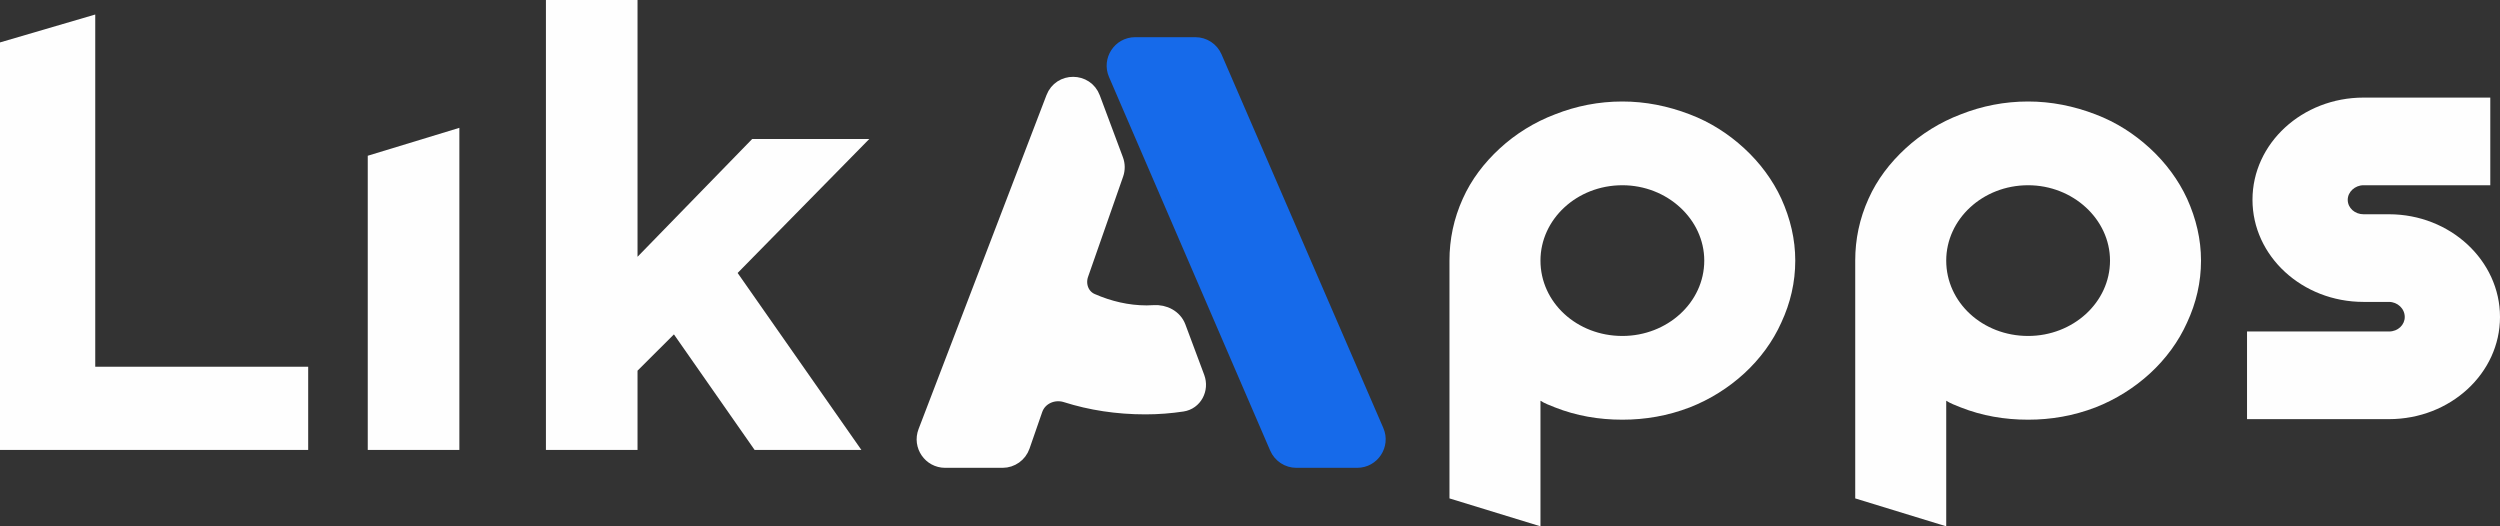 <svg width="570" height="120" viewBox="0 0 570 120" fill="none" xmlns="http://www.w3.org/2000/svg">
<rect x="0" y="0" width="570" height="120" fill="#333333" stroke="none"/>
<path d="M0 9.673V102.585H70.265V83.621H21.716V3.309L0 9.673Z" fill="#fefefe"/>
<path d="M83.848 35.511V102.585H104.734V29.147L83.848 35.511Z" fill="#fefefe"/>
<path d="M153.656 76.239L172.052 102.585H196.396L168.179 62.239L198.194 31.692H171.499L145.357 58.547V0H124.471V102.585H145.357V84.512L153.656 76.239Z" fill="#fefefe"/>
<path d="M406.139 45.288C404.202 41.088 401.298 37.143 397.701 33.834C394.105 30.524 389.956 27.852 385.253 26.07C380.273 24.16 375.156 23.142 369.9 23.142C364.505 23.142 359.387 24.16 354.546 26.07C349.844 27.852 345.556 30.524 341.959 33.834C338.363 37.143 335.459 40.961 333.522 45.288C331.447 49.87 330.479 54.58 330.479 59.416V113.636L351.227 120V91.363C352.195 91.999 353.301 92.381 354.546 92.89C359.387 94.799 364.505 95.69 369.9 95.69C375.156 95.69 380.273 94.799 385.253 92.89C389.817 91.108 394.105 88.435 397.701 85.126C401.298 81.817 404.202 77.871 406.139 73.544C408.214 69.089 409.32 64.38 409.32 59.416C409.32 54.58 408.214 49.87 406.139 45.288ZM369.9 76.599C359.526 76.599 351.227 68.962 351.227 59.416C351.227 49.998 359.526 42.234 369.9 42.234C380.135 42.234 388.573 49.998 388.573 59.416C388.573 68.962 380.135 76.599 369.9 76.599Z" fill="#fefefe"/>
<path d="M498.651 45.288C496.714 41.088 493.81 37.143 490.213 33.834C486.617 30.524 482.468 27.852 477.765 26.07C472.785 24.16 467.668 23.142 462.412 23.142C457.017 23.142 451.899 24.16 447.058 26.07C442.355 27.852 438.068 30.524 434.471 33.834C430.875 37.143 427.97 40.961 426.034 45.288C423.959 49.87 422.991 54.58 422.991 59.416V113.636L443.739 120V91.363C444.707 91.999 445.813 92.381 447.058 92.89C451.899 94.799 457.017 95.69 462.412 95.69C467.668 95.69 472.785 94.799 477.765 92.89C482.329 91.108 486.617 88.435 490.213 85.126C493.81 81.817 496.714 77.871 498.651 73.544C500.726 69.089 501.832 64.38 501.832 59.416C501.832 54.58 500.726 49.87 498.651 45.288ZM462.412 76.599C452.038 76.599 443.739 68.962 443.739 59.416C443.739 49.998 452.038 42.234 462.412 42.234C472.647 42.234 481.084 49.998 481.084 59.416C481.084 68.962 472.647 76.599 462.412 76.599Z" fill="#fefefe"/>
<path d="M512.322 95.563H544.688C558.658 95.563 570 85.126 570 72.271C570 59.416 558.658 48.852 544.688 48.852H538.879C536.942 48.852 535.282 47.452 535.282 45.543C535.282 43.761 536.942 42.234 538.879 42.234H567.787V22.251H538.879C524.908 22.251 513.566 32.688 513.566 45.543C513.566 58.398 524.908 68.835 538.879 68.835H544.688C546.624 68.835 548.284 70.362 548.284 72.271C548.284 74.053 546.763 75.58 544.688 75.58H512.322V95.563Z" fill="#fefefe"/>
<path d="M261.434 71.13C257.134 71.13 252.919 70.132 248.985 68.41C246.784 67.447 245.866 64.899 246.66 62.631L254.654 39.775C255.04 38.672 255.028 37.469 254.619 36.375L249.349 22.27C247.737 17.956 241.644 17.93 239.996 22.232L210.829 98.375C209.575 101.649 211.992 105.164 215.498 105.164H228.585C230.715 105.164 232.61 103.815 233.309 101.804L236.209 93.451C237.161 90.712 240.232 89.374 242.996 90.251C248.645 92.044 254.714 92.976 261.134 92.976C264.054 92.976 266.869 92.753 269.61 92.341C272.568 91.896 274.199 88.786 273.152 85.984L268.859 74.491C267.987 72.159 265.535 70.894 263.051 71.071C262.512 71.109 261.973 71.13 261.434 71.13Z" fill="#fefefe" stroke="#fefefe" stroke-width="3" stroke-miterlimit="2"/>
<path d="M277.134 12.991C276.342 11.162 274.539 9.978 272.546 9.978H258.821C255.226 9.978 252.806 13.658 254.23 16.959L290.982 102.144C291.773 103.977 293.577 105.164 295.573 105.164H309.431C313.029 105.164 315.449 101.478 314.02 98.177L277.134 12.991Z" fill="#166AEA" stroke="#166AEA" stroke-width="3" stroke-miterlimit="2"/>
</svg>
